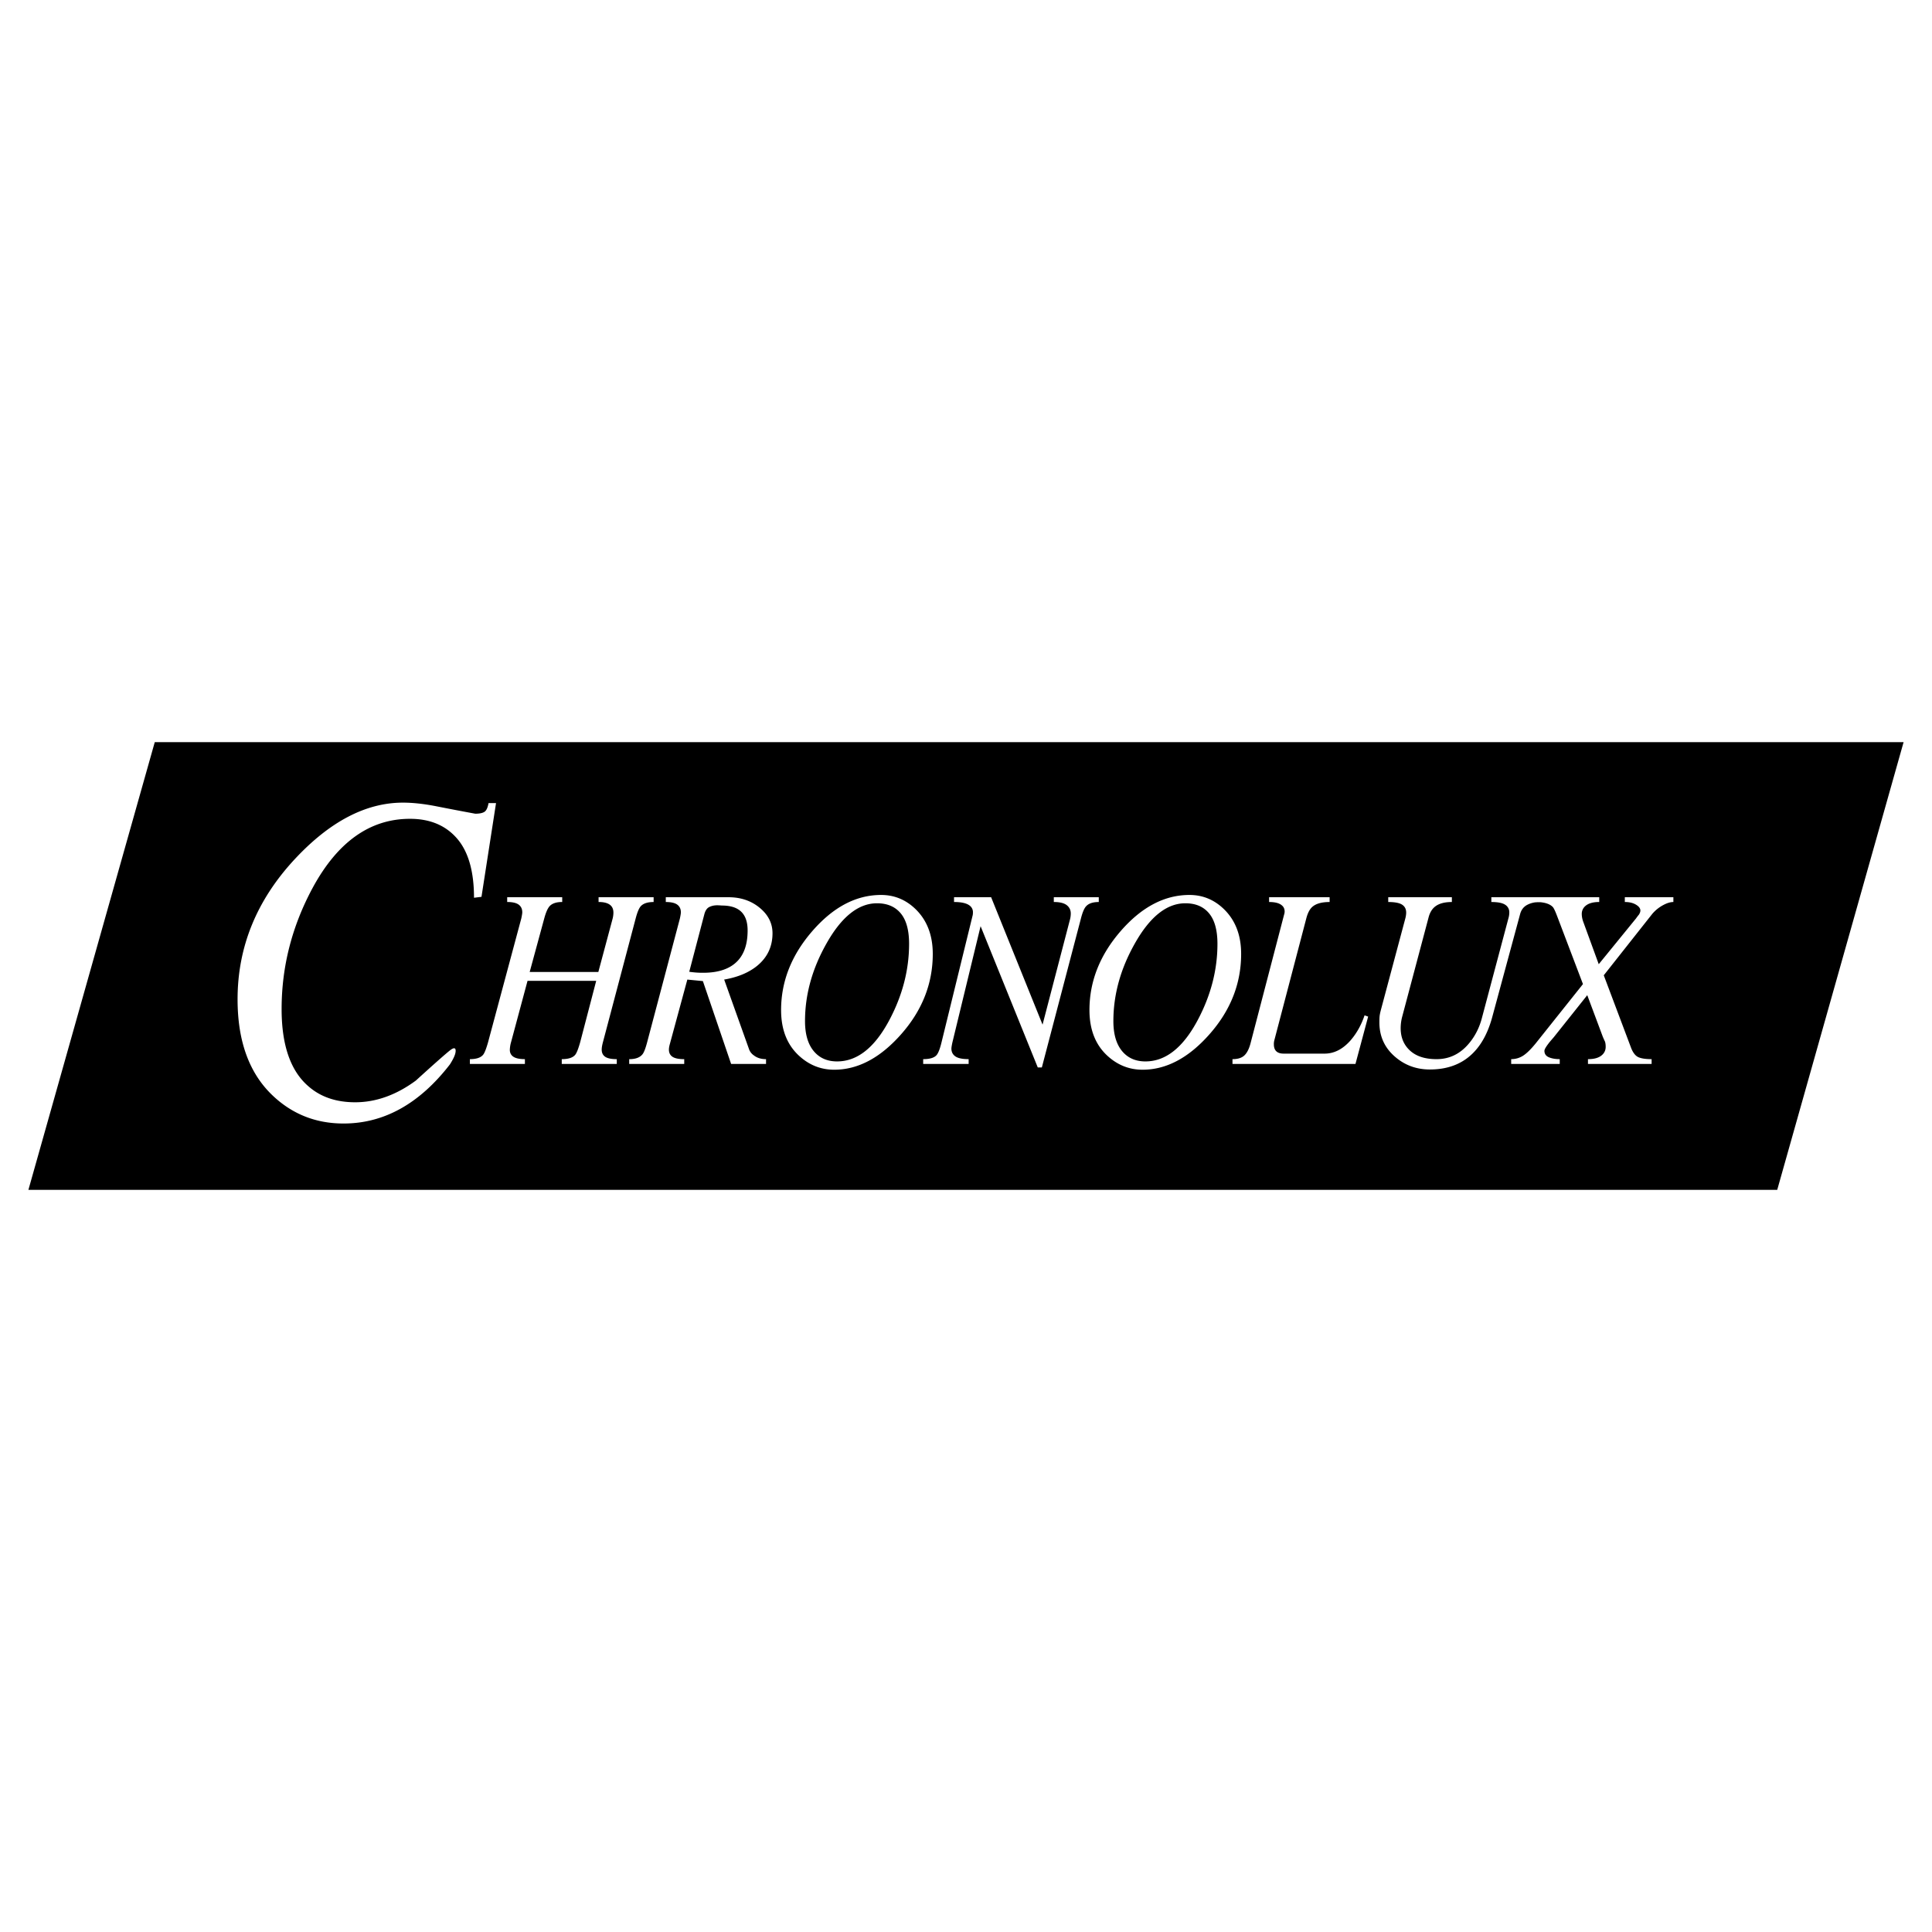 <svg xmlns="http://www.w3.org/2000/svg" width="2500" height="2500" viewBox="0 0 192.756 192.756"><g fill-rule="evenodd" clip-rule="evenodd"><path fill="#fff" d="M0 0h192.756v192.756H0V0z"/><path d="M177.314 118.711l12.608-44.667H15.441L2.834 118.711h174.48z"/><path d="M65.212 89.517v.477c-.604 0-1.034.143-1.289.427-.175.201-.342.603-.501 1.206l-3.27 12.361c-.08.302-.12.545-.12.729 0 .318.115.558.346.717.23.158.616.238 1.158.238v.477h-5.49v-.477c.652 0 1.098-.143 1.336-.428.144-.167.311-.586.501-1.256l1.6-6.13h-6.851l-1.647 6.13a3.092 3.092 0 0 0-.119.754c0 .302.119.532.358.691.238.158.621.238 1.146.238v.477h-5.489v-.477c.636 0 1.073-.143 1.312-.428.144-.167.311-.586.501-1.256l3.318-12.361c.063-.302.095-.502.095-.603 0-.335-.119-.59-.358-.767-.239-.175-.621-.264-1.146-.264v-.477h5.489v.477c-.588 0-1.01.143-1.265.427-.191.218-.366.62-.525 1.206l-1.456 5.352h6.85l1.433-5.352c.047-.201.071-.394.071-.578 0-.703-.494-1.055-1.48-1.055v-.477h5.492v.002zM73.588 95.873c-.748.787-1.894 1.181-3.437 1.181a9 9 0 0 1-1.385-.1l1.504-5.729c.095-.368.258-.611.489-.729.23-.117.497-.176.799-.176.111 0 .263.008.454.025.748 0 1.329.151 1.743.453.557.402.835 1.08.835 2.035.001 1.323-.333 2.337-1.002 3.04zm2.208-5.301c-.852-.704-1.89-1.055-3.115-1.055h-6.254v.477c.525 0 .907.088 1.146.264.239.176.358.431.358.767 0 .101-.032.301-.095.603l-3.271 12.361c-.159.604-.31.997-.453 1.182-.255.334-.7.502-1.336.502v.477h5.49v-.477c-.542 0-.932-.08-1.17-.238-.239-.159-.358-.398-.358-.717 0-.134.024-.293.072-.478l1.766-6.507 1.551.15 2.817 8.266h3.484v-.477c-.494 0-.899-.126-1.217-.377a1.27 1.27 0 0 1-.501-.679l-2.459-6.884c1.353-.235 2.443-.687 3.271-1.357 1.034-.837 1.551-1.926 1.551-3.266 0-.988-.425-1.834-1.277-2.537zM88.742 101.752c-1.464 2.764-3.206 4.146-5.228 4.146-.907 0-1.639-.292-2.195-.879-.669-.703-1.002-1.751-1.002-3.141 0-2.63.708-5.2 2.124-7.714 1.512-2.696 3.199-4.044 5.061-4.044 1.019 0 1.806.335 2.363 1.005.557.67.835 1.683.835 3.04-.001 2.596-.654 5.125-1.958 7.587zm2.674-10.98c-.987-.988-2.156-1.482-3.509-1.482-2.482 0-4.766 1.198-6.851 3.593-2.084 2.395-3.126 5.025-3.126 7.889 0 1.993.628 3.543 1.886 4.647.986.871 2.124 1.307 3.413 1.307 2.355 0 4.567-1.164 6.636-3.492 2.132-2.395 3.198-5.083 3.198-8.065-.001-1.825-.55-3.291-1.647-4.397zM109.625 89.517v.477c-.588 0-1.01.143-1.266.427-.189.201-.365.62-.525 1.256l-3.889 14.823h-.406l-5.705-14.095-2.816 11.608c-.064.302-.096.502-.096.603 0 .335.131.595.394.779s.704.276 1.325.276v.477h-4.535v-.477c.637 0 1.074-.126 1.313-.377.175-.184.342-.595.5-1.231L97.023 91.4c.031-.1.047-.226.047-.376a.805.805 0 0 0-.334-.679c-.302-.234-.819-.352-1.551-.352v-.477h3.7l5.131 12.713 2.746-10.527a2.44 2.44 0 0 0 .07-.553c0-.352-.135-.632-.404-.842-.271-.209-.701-.314-1.289-.314v-.477h4.486v.001zM119.508 101.752c-1.465 2.764-3.207 4.146-5.229 4.146-.906 0-1.639-.292-2.195-.879-.668-.703-1.002-1.751-1.002-3.141 0-2.63.707-5.2 2.123-7.714 1.512-2.696 3.199-4.044 5.061-4.044 1.02 0 1.807.335 2.363 1.005s.836 1.683.836 3.04c0 2.596-.653 5.125-1.957 7.587zm2.672-10.98c-.986-.988-2.154-1.482-3.508-1.482-2.482 0-4.766 1.198-6.852 3.593-2.084 2.395-3.125 5.025-3.125 7.889 0 1.993.627 3.543 1.885 4.647.986.871 2.125 1.307 3.414 1.307 2.354 0 4.566-1.164 6.635-3.492 2.133-2.395 3.199-5.083 3.199-8.065 0-1.825-.549-3.291-1.648-4.397zM136.143 101.3l.357.126-1.264 4.723h-12.27v-.477c.541 0 .943-.13 1.205-.39.262-.259.465-.674.609-1.244l3.342-12.813a.94.94 0 0 0 .047-.276c0-.268-.096-.477-.287-.628-.254-.218-.676-.327-1.264-.327v-.477h6.039v.477c-.781 0-1.354.159-1.719.478-.271.234-.479.636-.621 1.206l-3.176 12.11a1.404 1.404 0 0 0-.047.402c0 .62.326.93.979.93h4.082c.939 0 1.789-.428 2.555-1.281.62-.704 1.099-1.551 1.433-2.539zM153.637 89.517v.477c-.494 0-.92.097-1.277.289-.359.193-.594.506-.705.942l-2.768 10.226c-.559 2.077-1.529 3.543-2.912 4.397-.924.568-2.029.854-3.318.854-1.369 0-2.551-.443-3.545-1.332-.994-.887-1.49-2.009-1.49-3.366 0-.268.006-.477.023-.628.016-.15.062-.376.143-.678l2.436-9.12c.047-.201.07-.377.07-.528 0-.352-.135-.615-.406-.792-.27-.175-.73-.264-1.383-.264v-.477h6.348v.477c-.73 0-1.289.151-1.67.452-.303.235-.518.587-.645 1.056l-2.625 9.874a4.521 4.521 0 0 0-.168 1.206c0 .922.311 1.667.932 2.236s1.504.854 2.648.854c1.289 0 2.371-.527 3.246-1.583.605-.721 1.035-1.574 1.289-2.562l2.627-9.875c.062-.201.096-.411.096-.628a.871.871 0 0 0-.406-.754c-.271-.184-.732-.276-1.385-.276v-.477h4.845z" fill="#fff"/><path d="M166.953 89.517v.477c-.287 0-.604.092-.955.276a3.714 3.714 0 0 0-1.168.93l-4.822 6.105 2.744 7.286c.191.47.434.767.729.893s.729.188 1.301.188v.477h-6.35v-.477c.574 0 1.012-.113 1.314-.339.301-.227.453-.523.453-.893 0-.218-.025-.394-.072-.527a8.446 8.446 0 0 1-.215-.478l-1.551-4.146-3.342 4.196c-.318.368-.494.577-.525.628-.271.352-.406.595-.406.729 0 .302.148.515.441.641.295.126.656.188 1.086.188v.477h-4.844v-.477c.43 0 .822-.113 1.182-.339.357-.227.773-.633 1.252-1.219l4.727-5.93-2.578-6.784c-.191-.502-.334-.804-.43-.904-.318-.335-.891-.502-1.719-.502v-.477h6.35v.477c-.621 0-1.082.134-1.385.402a1.022 1.022 0 0 0-.357.779c0 .284.062.586.189.904l1.504 4.12 3.725-4.572a5.47 5.47 0 0 1 .287-.377c.094-.15.143-.285.143-.402 0-.218-.148-.414-.441-.59-.295-.175-.666-.264-1.111-.264v-.477h4.844v.001zM48.742 80.126h.747l-1.451 9.351-.746.092c0-2.64-.566-4.613-1.7-5.918s-2.695-1.958-4.685-1.958c-3.98 0-7.213 2.288-9.7 6.863-2.073 3.84-3.11 7.877-3.11 12.114 0 3.594.884 6.158 2.654 7.692 1.216 1.076 2.777 1.612 4.684 1.612 2.073 0 4.091-.721 6.053-2.164 1.823-1.658 2.971-2.672 3.44-3.04.166-.123.29-.185.373-.185.138 0 .187.138.145.414-.042.277-.228.677-.559 1.198-3.04 3.93-6.578 5.896-10.613 5.896-2.764 0-5.126-.938-7.089-2.81-2.321-2.211-3.482-5.404-3.482-9.581 0-5.22 1.893-9.872 5.68-13.957 3.509-3.777 7.116-5.666 10.82-5.666.994 0 2.114.123 3.358.369a310.2 310.2 0 0 0 3.855.736c.414 0 .719-.061.912-.184.193-.121.331-.412.414-.874z" fill="#fff"/></g></svg>